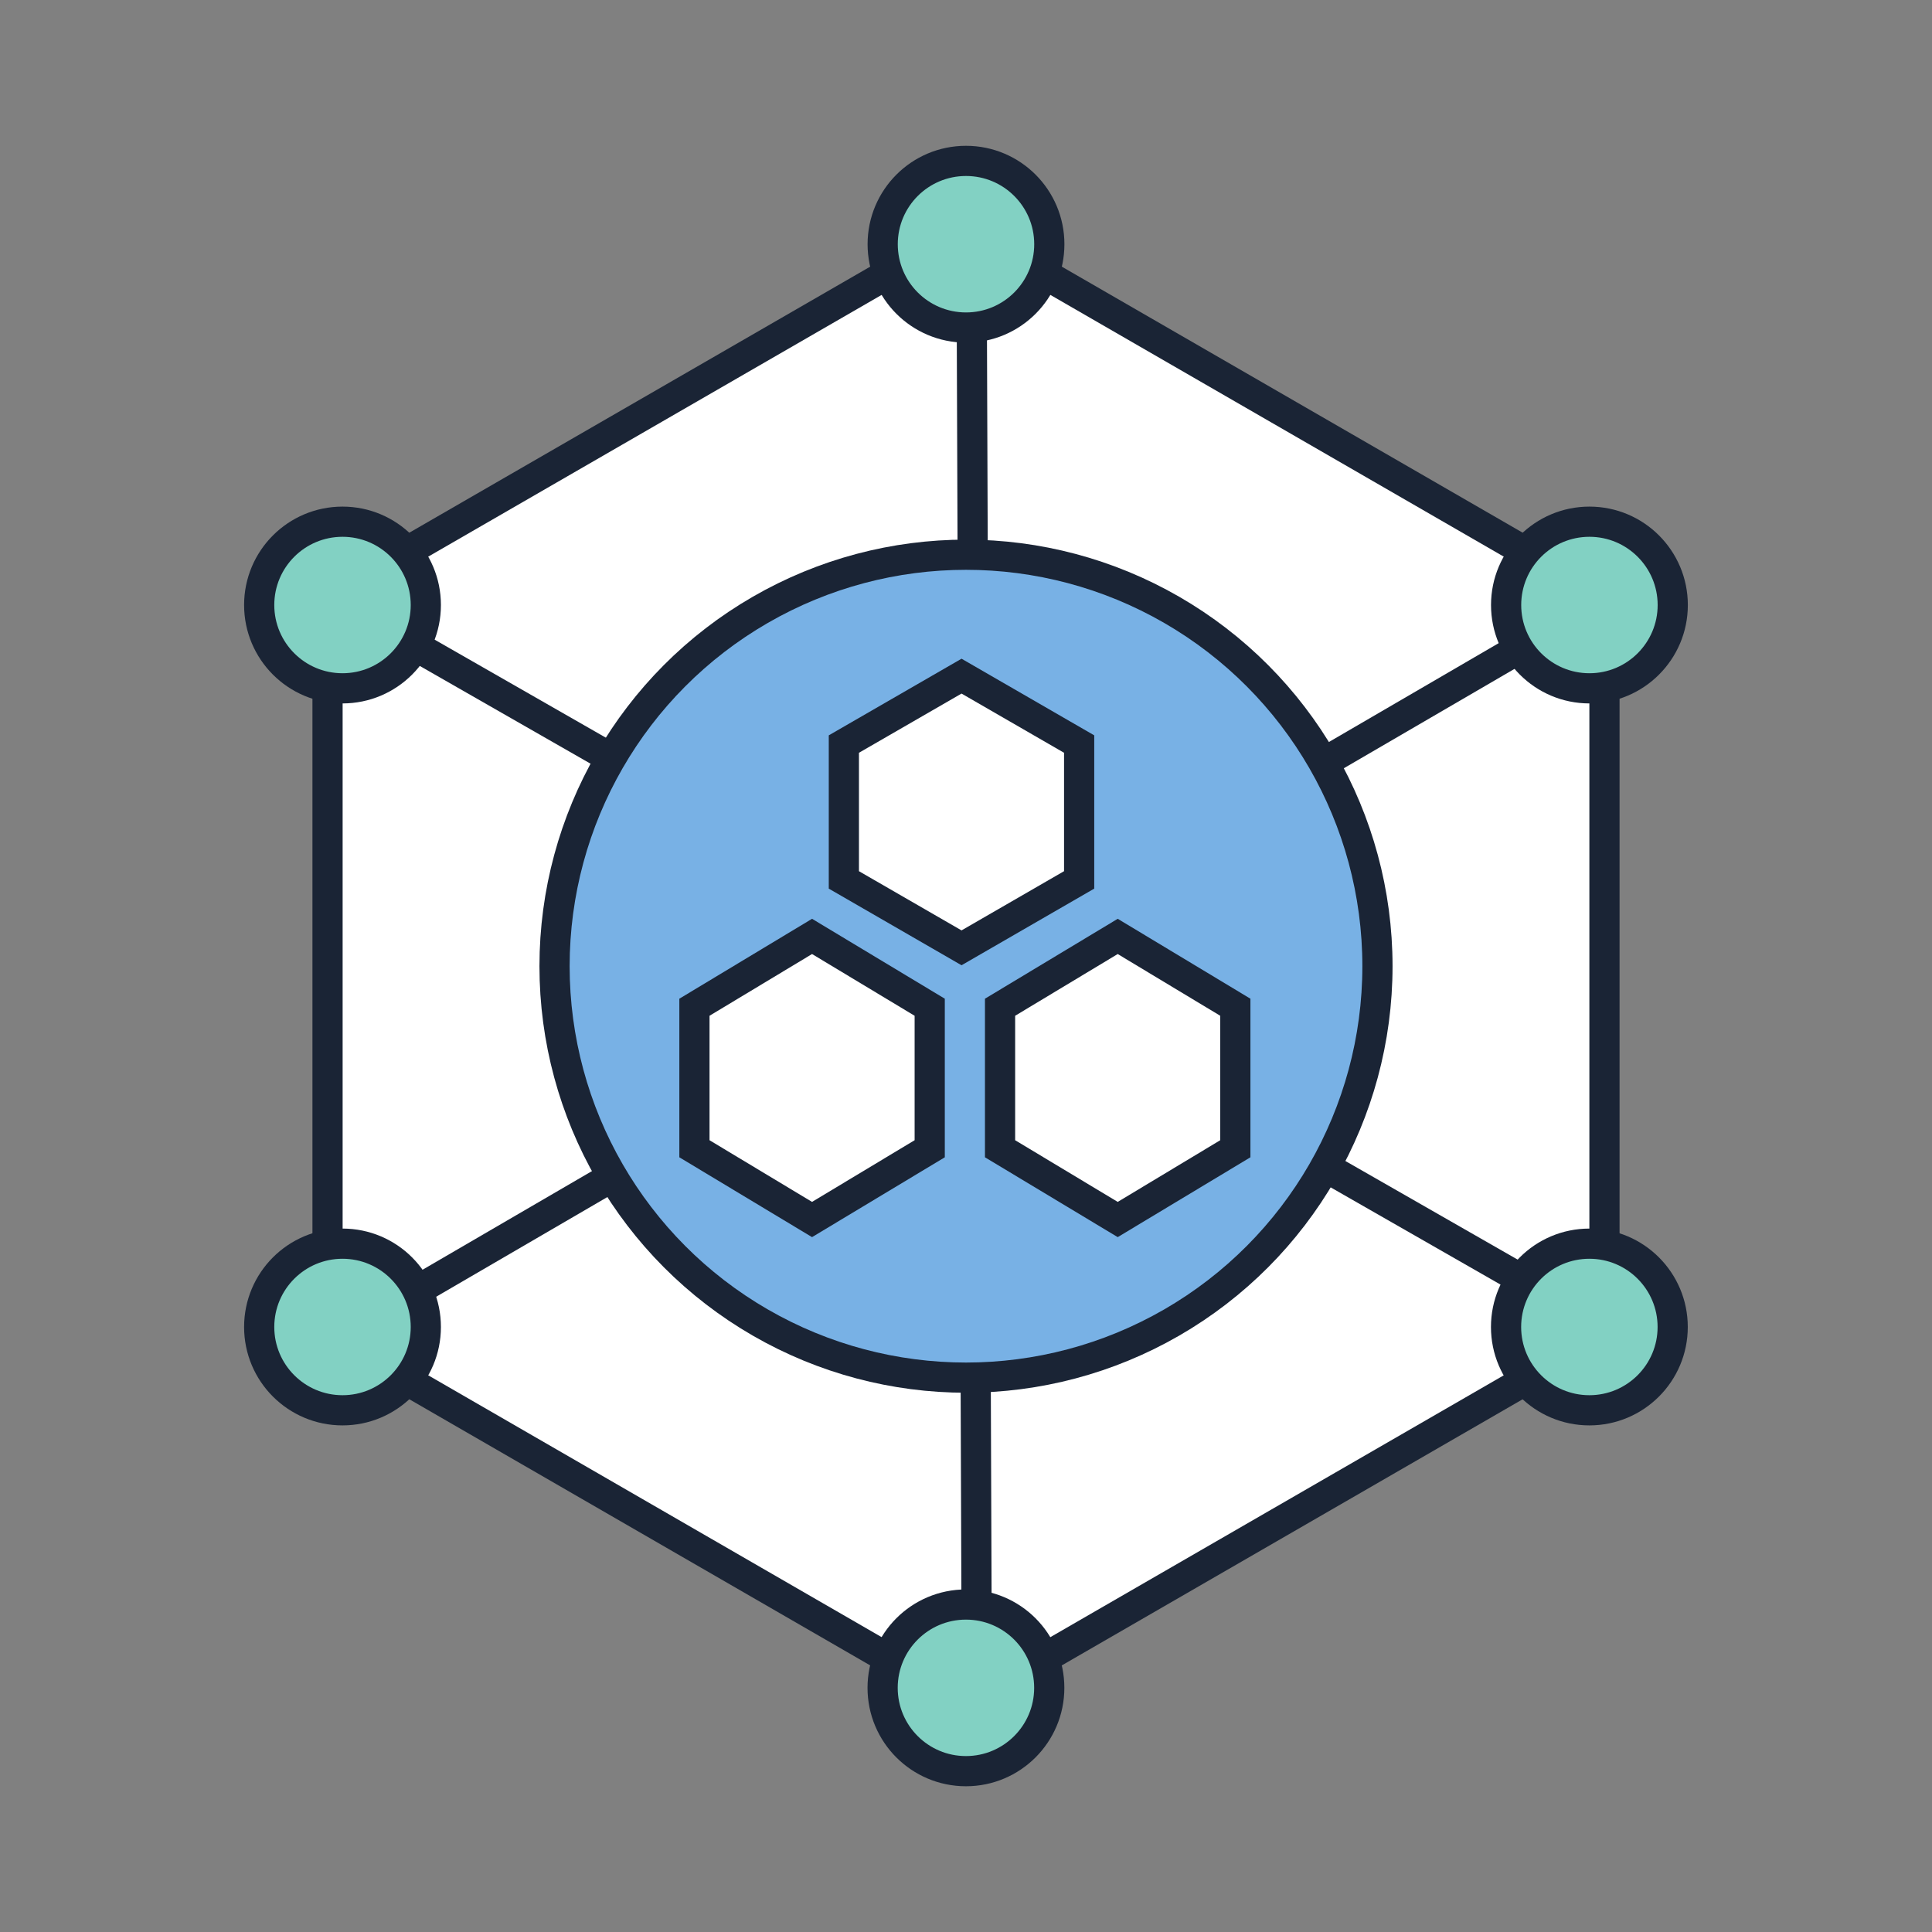 <svg width="32" height="32" viewBox="0 0 32 32" fill="none" xmlns="http://www.w3.org/2000/svg">
<rect x="0" y="0" width="32" height="32" fill="#808080" stroke="none"/>
<path d="M16.625 4.15L25.95 9.533C26.337 9.757 26.575 10.169 26.575 10.616V21.384C26.575 21.831 26.337 22.243 25.95 22.466L16.625 27.851C16.238 28.074 15.762 28.074 15.375 27.851L6.05 22.466C5.663 22.243 5.425 21.831 5.425 21.384V10.616C5.425 10.169 5.663 9.757 6.05 9.533L15.375 4.15C15.762 3.926 16.238 3.926 16.625 4.15Z" fill="white" stroke="#1A2435" stroke-width="0.5"/>
<path d="M5.402 22.25L26.87 9.75" stroke="#1A2435" stroke-width="0.5"/>
<path d="M5.356 9.828L26.915 22.169" stroke="#1A2435" stroke-width="0.5"/>
<path d="M16.09 3.578L16.181 28.419" stroke="#1A2435" stroke-width="0.5"/>
<circle cx="16" cy="16.003" r="6.815" fill="#78B1E5" stroke="#1A2435" stroke-width="0.5"/>
<path d="M13.45 20.199L11.502 19.027L11.502 16.683L13.45 15.51L15.399 16.683L15.399 19.027L13.45 20.199Z" fill="white" stroke="#1A2435" stroke-width="0.5"/>
<path d="M18.513 20.199L16.564 19.027L16.564 16.683L18.513 15.51L20.461 16.683L20.461 19.027L18.513 20.199Z" fill="white" stroke="#1A2435" stroke-width="0.5"/>
<path d="M15.926 15.699L13.977 14.574L13.977 12.324L15.926 11.199L17.874 12.324L17.874 14.574L15.926 15.699Z" fill="white" stroke="#1A2435" stroke-width="0.5"/>
<circle cx="5.673" cy="10.021" r="1.38" fill="#82D1C3" stroke="#1A2435" stroke-width="0.5"/>
<circle cx="1.63" cy="1.63" r="1.38" transform="matrix(1 0 0 -1 4.043 23.609)" fill="#82D1C3" stroke="#1A2435" stroke-width="0.5"/>
<circle cx="16" cy="4.045" r="1.38" fill="#82D1C3" stroke="#1A2435" stroke-width="0.5"/>
<circle cx="1.63" cy="1.63" r="1.38" transform="matrix(1 0 0 -1 14.369 29.586)" fill="#82D1C3" stroke="#1A2435" stroke-width="0.5"/>
<circle cx="26.326" cy="10.021" r="1.38" fill="#82D1C3" stroke="#1A2435" stroke-width="0.5"/>
<circle cx="1.63" cy="1.63" r="1.38" transform="matrix(1 0 0 -1 24.695 23.609)" fill="#82D1C3" stroke="#1A2435" stroke-width="0.5"/>
</svg>
